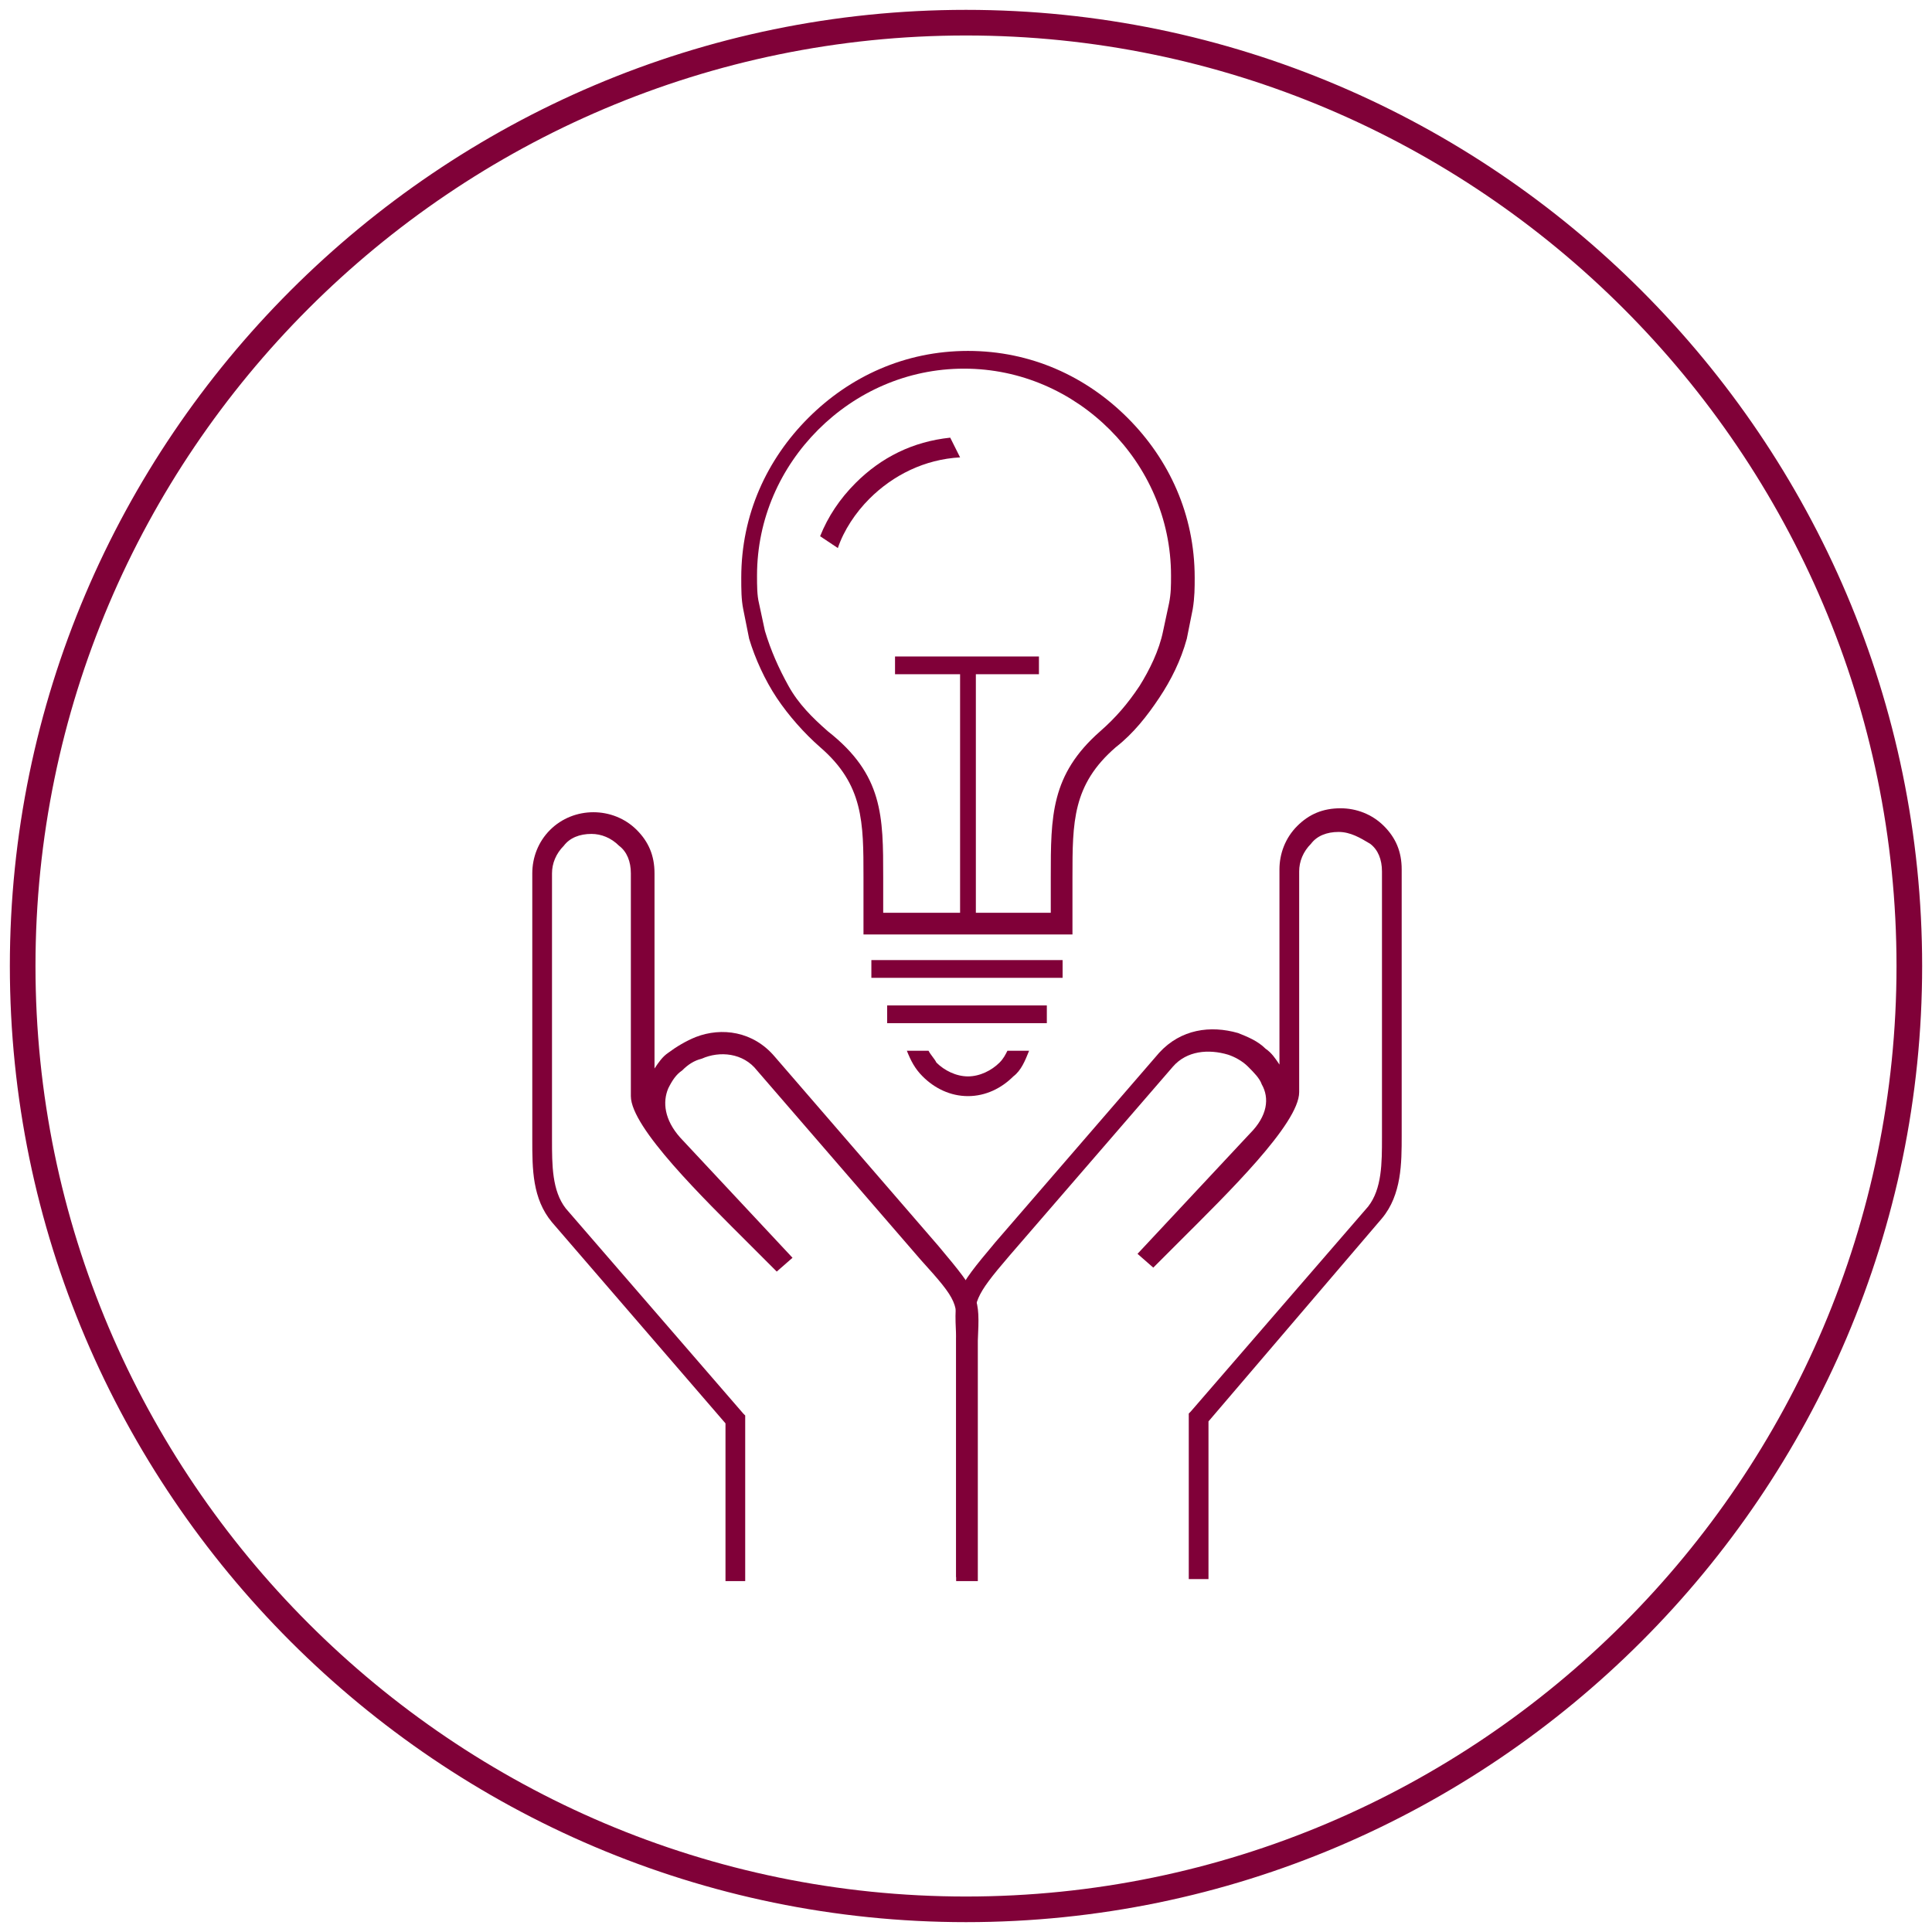 <?xml version="1.0" encoding="UTF-8"?>
<svg xmlns="http://www.w3.org/2000/svg" xmlns:xlink="http://www.w3.org/1999/xlink" version="1.1" id="Layer_1" x="0px" y="0px" viewBox="0 0 98 98" style="enable-background:new 0 0 98 98;" xml:space="preserve">
<style type="text/css">
	.st0{fill-rule:evenodd;clip-rule:evenodd;fill:#800038;}
	.st1{fill:#800038;}
	.st2{fill:#800138;}
</style>
<title>operate-01</title>
<g>
	<g>
		<path class="st0" d="M44.8,44.5c0,0.6,0,1.2,0,1.8h8.5c0-0.6,0-1.2,0-1.8c0-3.1,0-5.2,2.5-7.4l0,0l0,0l0,0c0.8-0.7,1.4-1.4,2-2.3    c0.5-0.8,1-1.8,1.2-2.8l0,0l0,0l0,0c0.1-0.5,0.2-0.9,0.3-1.4c0.1-0.5,0.1-0.9,0.1-1.4c0-2.9-1.2-5.5-3.1-7.4    c-1.9-1.9-4.5-3.1-7.4-3.1c-2.9,0-5.5,1.2-7.4,3.1c-1.9,1.9-3.1,4.5-3.1,7.4c0,0.5,0,1,0.1,1.4c0.1,0.5,0.2,0.9,0.3,1.4l0,0l0,0    l0,0c0.3,1,0.7,1.9,1.2,2.8c0.5,0.9,1.2,1.6,2,2.3l0,0l0,0l0,0C44.8,39.3,44.8,41.4,44.8,44.5 M43.8,46.9c0-0.8,0-1.6,0-2.4    c0-2.8,0-4.7-2.2-6.6l0,0l0,0l0,0c-0.8-0.7-1.6-1.6-2.2-2.5c-0.6-0.9-1.1-2-1.4-3l0,0l0,0l0,0c-0.1-0.5-0.2-1-0.3-1.5    c-0.1-0.5-0.1-1-0.1-1.6c0-3.2,1.3-6,3.4-8.1c2.1-2.1,4.9-3.4,8.1-3.4c3.2,0,6,1.3,8.1,3.4c2.1,2.1,3.4,4.9,3.4,8.1    c0,0.5,0,1-0.1,1.6c-0.1,0.5-0.2,1-0.3,1.5l0,0l0,0l0,0c-0.3,1.1-0.8,2.1-1.4,3c-0.6,0.9-1.3,1.8-2.2,2.5l0,0l0,0l0,0    c-2.2,1.9-2.2,3.8-2.2,6.6c0,0.7,0,1.5,0,2.4l0,0.5h-0.5h-9.6h-0.5L43.8,46.9z"></path>
	</g>
	<g>
		<rect x="44.2" y="48.7" class="st1" width="9.7" height="0.9"></rect>
	</g>
	<g>
		<rect x="45" y="51" class="st1" width="8.1" height="0.9"></rect>
	</g>
	<g>
		<path class="st0" d="M52.2,53.3c-0.2,0.5-0.4,1-0.8,1.3c-0.6,0.6-1.4,1-2.3,1c-0.9,0-1.7-0.4-2.3-1c-0.4-0.4-0.6-0.8-0.8-1.3h1.1    c0.1,0.2,0.3,0.4,0.4,0.6c0.4,0.4,1,0.7,1.6,0.7c0.6,0,1.2-0.3,1.6-0.7c0.2-0.2,0.3-0.4,0.4-0.6H52.2z"></path>
	</g>
	<g>
		<rect x="48.7" y="33.8" class="st1" width="0.8" height="13.1"></rect>
	</g>
	<g>
		<rect x="45.4" y="33.3" class="st1" width="7.3" height="0.9"></rect>
	</g>
	<g>
		<path class="st0" d="M41.6,27.2c0.4-1,1-1.9,1.8-2.7c1.3-1.3,2.9-2.1,4.8-2.3l0.5,1c-1.8,0.1-3.4,0.9-4.6,2.1    c-0.7,0.7-1.3,1.6-1.6,2.5L41.6,27.2z"></path>
	</g>
	<g>
		<path class="st0" d="M30.1,41.2c0.8,0,1.6,0.3,2.2,0.9c0.6,0.6,0.9,1.3,0.9,2.2v9.9c0.2-0.3,0.4-0.6,0.7-0.8    c0.4-0.3,0.9-0.6,1.4-0.8c1.3-0.5,2.9-0.3,4,1l8.3,9.6c2.1,2.5,2.1,2.6,2,4.8c0,0.5,0,1,0,1.7l0,10l0,0.5H49h-0.5v-1v-3h0l0-6.5    c0-0.7,0-1.3,0-1.8c0.1-1.8,0.1-1.9-1.8-4l-8.3-9.6c-0.7-0.9-1.9-1-2.8-0.6c-0.4,0.1-0.7,0.3-1,0.6c-0.3,0.2-0.5,0.5-0.7,0.9    c-0.3,0.7-0.2,1.6,0.6,2.5l5.7,6.1l0,0l0,0l-0.8,0.7l-0.2-0.2c-0.3-0.3-0.7-0.7-1.2-1.2c-2.3-2.3-6-5.9-6-7.5V44.3    c0-0.6-0.2-1.1-0.6-1.4c-0.4-0.4-0.9-0.6-1.4-0.6c-0.6,0-1.1,0.2-1.4,0.6c-0.4,0.4-0.6,0.9-0.6,1.4v13c0,0,0,0.3,0,0.5    c0,1.3,0,2.6,0.7,3.5l9,10.4l0.1,0.1v0.2v4.2v3v1h-0.5h-0.5v-0.5v-7.5L28,62c-1-1.2-1-2.7-1-4.2c0-0.1,0-0.2,0-0.5v-13    c0-0.8,0.3-1.6,0.9-2.2C28.5,41.5,29.3,41.2,30.1,41.2"></path>
	</g>
	<g>
		<path class="st0" d="M67.9,42.2c-0.6,0-1.1,0.2-1.4,0.6c-0.4,0.4-0.6,0.9-0.6,1.4v11.2c0,1.6-3.7,5.2-6,7.5    c-0.5,0.5-0.9,0.9-1.2,1.2l-0.2,0.2l-0.8-0.7l0,0l0,0l5.7-6.1c0.9-0.9,1-1.8,0.6-2.5c-0.1-0.3-0.4-0.6-0.7-0.9    c-0.3-0.3-0.7-0.5-1-0.6c-1-0.3-2.1-0.2-2.8,0.6l-8.3,9.6c-1.8,2.1-1.8,2.3-1.8,4c0,0.5,0,1,0,1.8l0,9.5h0v1H49h-0.5l0-0.5l0-10    c0-0.7,0-1.3,0-1.7c-0.1-2.2-0.1-2.3,2-4.8l8.3-9.6c1.1-1.2,2.6-1.4,4-1c0.5,0.2,1,0.4,1.4,0.8c0.3,0.2,0.5,0.5,0.7,0.8v-9.9    c0-0.8,0.3-1.6,0.9-2.2c0.6-0.6,1.3-0.9,2.2-0.9c0.8,0,1.6,0.3,2.2,0.9c0.6,0.6,0.9,1.3,0.9,2.2v13c0,0.3,0,0.4,0,0.5    c0,1.4,0,3-1,4.2l-8.8,10.3v7.5v0.5h-0.5h-0.5v-4.9h0v-3.3v-0.2l0.1-0.1l9-10.4c0.7-0.9,0.7-2.2,0.7-3.5c0-0.3,0-0.5,0-0.5v-13    c0-0.6-0.2-1.1-0.6-1.4C69,42.5,68.5,42.2,67.9,42.2"></path>
	</g>
</g>
<path class="st2" d="M49,0.5C22.3,0.5,0.5,22.3,0.5,49c0,26.7,21.8,48.5,48.5,48.5S97.5,75.7,97.5,49C97.5,22.3,75.7,0.5,49,0.5z   M96.2,49C96.2,75,75,96.2,49,96.2S1.8,75,1.8,49S23,1.8,49,1.8S96.2,23,96.2,49z"></path>
</svg>
